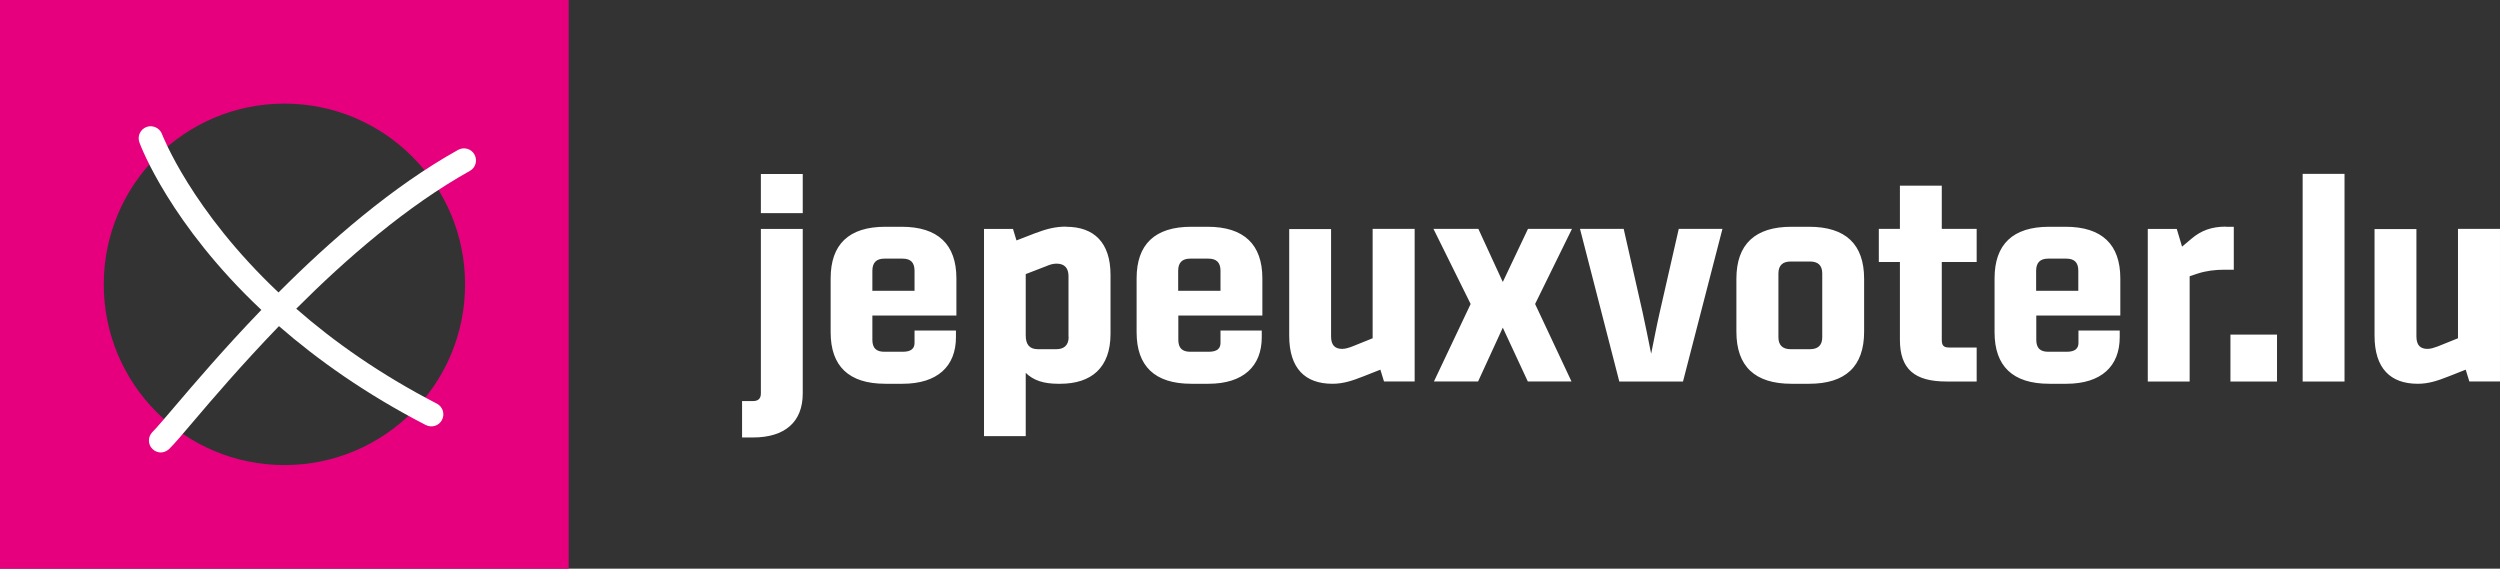 <svg xmlns="http://www.w3.org/2000/svg" viewBox="0 0 164.81 37.49" aria-hidden="true" focusable="false">
  <rect x="0" y="0" width="164.81" height="37.49" fill="#333333" stroke="none"/>
  <path d="M0,37.49h37.49V0H0v37.49ZM18.75,30.66c-6.58,0-11.91-5.33-11.91-11.91s5.33-11.92,11.91-11.92,11.91,5.33,11.91,11.92-5.33,11.91-11.91,11.91" fill="#e6007e"/>
  <path d="M10.61,29.83c-.2,0-.41-.08-.56-.23-.31-.31-.31-.81,0-1.12.27-.27.8-.89,1.47-1.68,1.28-1.5,3.26-3.83,5.71-6.37-5.98-5.63-7.93-10.74-8.04-11.04-.15-.41.06-.87.47-1.02.4-.15.87.06,1.02.47.03.07,1.92,5,7.68,10.44,3.38-3.39,7.5-6.98,11.84-9.4.38-.21.87-.08,1.08.31.21.38.08.87-.31,1.08-4.16,2.32-8.15,5.79-11.44,9.08,2.44,2.14,5.5,4.31,9.27,6.26.39.2.54.68.34,1.07s-.67.54-1.07.34c-3.95-2.04-7.13-4.3-9.68-6.52-2.43,2.52-4.41,4.83-5.68,6.33-.72.85-1.24,1.46-1.56,1.77-.16.15-.36.23-.56.23h.02Z" fill="#fff"/>
  <path d="M162.04,15.09v7.21l-1.34.54c-.25.09-.46.16-.67.16-.47,0-.73-.24-.73-.82v-7.08h-2.76v7.03c0,2.16,1.05,3.17,2.85,3.17.7,0,1.29-.19,2.07-.5l1.09-.43.24.78h2.02v-10.06h-2.77ZM151.8,25.15h2.76v-13.69h-2.76v13.69ZM147.04,25.15h3.07v-3.09h-3.07v3.09ZM146.74,14.94c-.96,0-1.64.27-2.25.78l-.64.54-.35-1.17h-1.91v10.06h2.76v-6.94l.51-.17c.58-.19,1.17-.26,1.8-.26h.6v-2.83h-.52l0-.01ZM134.23,19.16v-1.31c0-.54.27-.8.79-.8h1.2c.53,0,.79.25.79.8v1.32h-2.79l.01-.01ZM135.08,25.3h1.14c2.31,0,3.52-1.16,3.52-3.07v-.44h-2.72v.82c0,.36-.22.58-.77.58h-1.22c-.53,0-.79-.24-.79-.79v-1.6h5.54v-2.45c0-2.23-1.21-3.4-3.61-3.4h-1.08c-2.41,0-3.6,1.17-3.6,3.4v3.56c0,2.22,1.19,3.39,3.6,3.39M128.3,25.15h2.01v-2.24h-1.81c-.37,0-.49-.13-.49-.51v-5.13h2.3v-2.18h-2.3v-2.85h-2.76v2.85h-1.39v2.18h1.39v5.13c0,1.94.98,2.75,3.06,2.75M118.05,23.02c-.52,0-.81-.25-.81-.79v-4.2c0-.54.29-.79.81-.79h1.27c.52,0,.81.24.81.79v4.2c0,.54-.29.79-.81.79h-1.27ZM118.1,25.3h1.16c2.41,0,3.63-1.15,3.63-3.43v-3.49c0-2.28-1.22-3.43-3.63-3.43h-1.16c-2.41,0-3.63,1.16-3.63,3.43v3.49c0,2.28,1.22,3.43,3.63,3.43M106.75,25.15h4.2l2.6-10.06h-2.88l-1.25,5.48c-.2.87-.36,1.72-.57,2.75-.21-1.03-.37-1.87-.57-2.76l-1.24-5.47h-2.88l2.59,10.06ZM103.64,15.09h-2.91l-1.66,3.5-1.61-3.5h-2.96l2.45,4.95-2.42,5.11h2.91l1.63-3.55,1.65,3.55h2.88l-2.4-5.11,2.43-4.95h.01ZM90.49,15.09v7.21l-1.34.54c-.24.09-.46.16-.67.16-.47,0-.73-.24-.73-.82v-7.08h-2.76v7.03c0,2.16,1.05,3.17,2.85,3.17.7,0,1.29-.19,2.07-.5l1.09-.43.24.78h2.02v-10.06h-2.77ZM77.67,19.16v-1.31c0-.54.27-.8.79-.8h1.2c.53,0,.8.25.8.8v1.32h-2.79v-.01ZM78.52,25.3h1.14c2.31,0,3.52-1.16,3.52-3.07v-.44h-2.72v.82c0,.36-.22.58-.77.58h-1.22c-.53,0-.79-.24-.79-.79v-1.6h5.54v-2.45c0-2.23-1.21-3.4-3.61-3.4h-1.08c-2.41,0-3.6,1.17-3.6,3.4v3.56c0,2.22,1.19,3.39,3.6,3.39M70.45,22.21c0,.59-.35.81-.81.81h-1.22c-.56,0-.8-.32-.8-.91v-4.04l1.37-.53c.23-.1.44-.16.66-.16.54,0,.79.3.79.83v3.99l.01.01ZM70.29,14.94c-.7,0-1.27.14-2.04.43l-1.24.48-.23-.76h-1.91v13.66h2.75v-4.17c.51.5,1.18.72,2.15.72h.12c2.06,0,3.32-1.06,3.32-3.29v-3.89c0-2.14-1.1-3.17-2.92-3.17M57.51,19.16v-1.31c0-.54.27-.8.79-.8h1.2c.53,0,.79.25.79.8v1.32h-2.79l.01-.01ZM58.36,25.3h1.14c2.31,0,3.52-1.16,3.52-3.07v-.44h-2.73v.82c0,.36-.22.58-.77.58h-1.22c-.53,0-.79-.24-.79-.79v-1.6h5.54v-2.45c0-2.23-1.21-3.4-3.61-3.4h-1.08c-2.41,0-3.6,1.17-3.6,3.4v3.56c0,2.22,1.19,3.39,3.6,3.39M48.92,28.84h.72c2.1,0,3.28-1.02,3.28-2.9v-10.85h-2.76v10.85c0,.35-.19.5-.52.5h-.72v2.4ZM50.16,14.05h2.76v-2.58h-2.76v2.58Z" fill="#fff"/>
</svg>